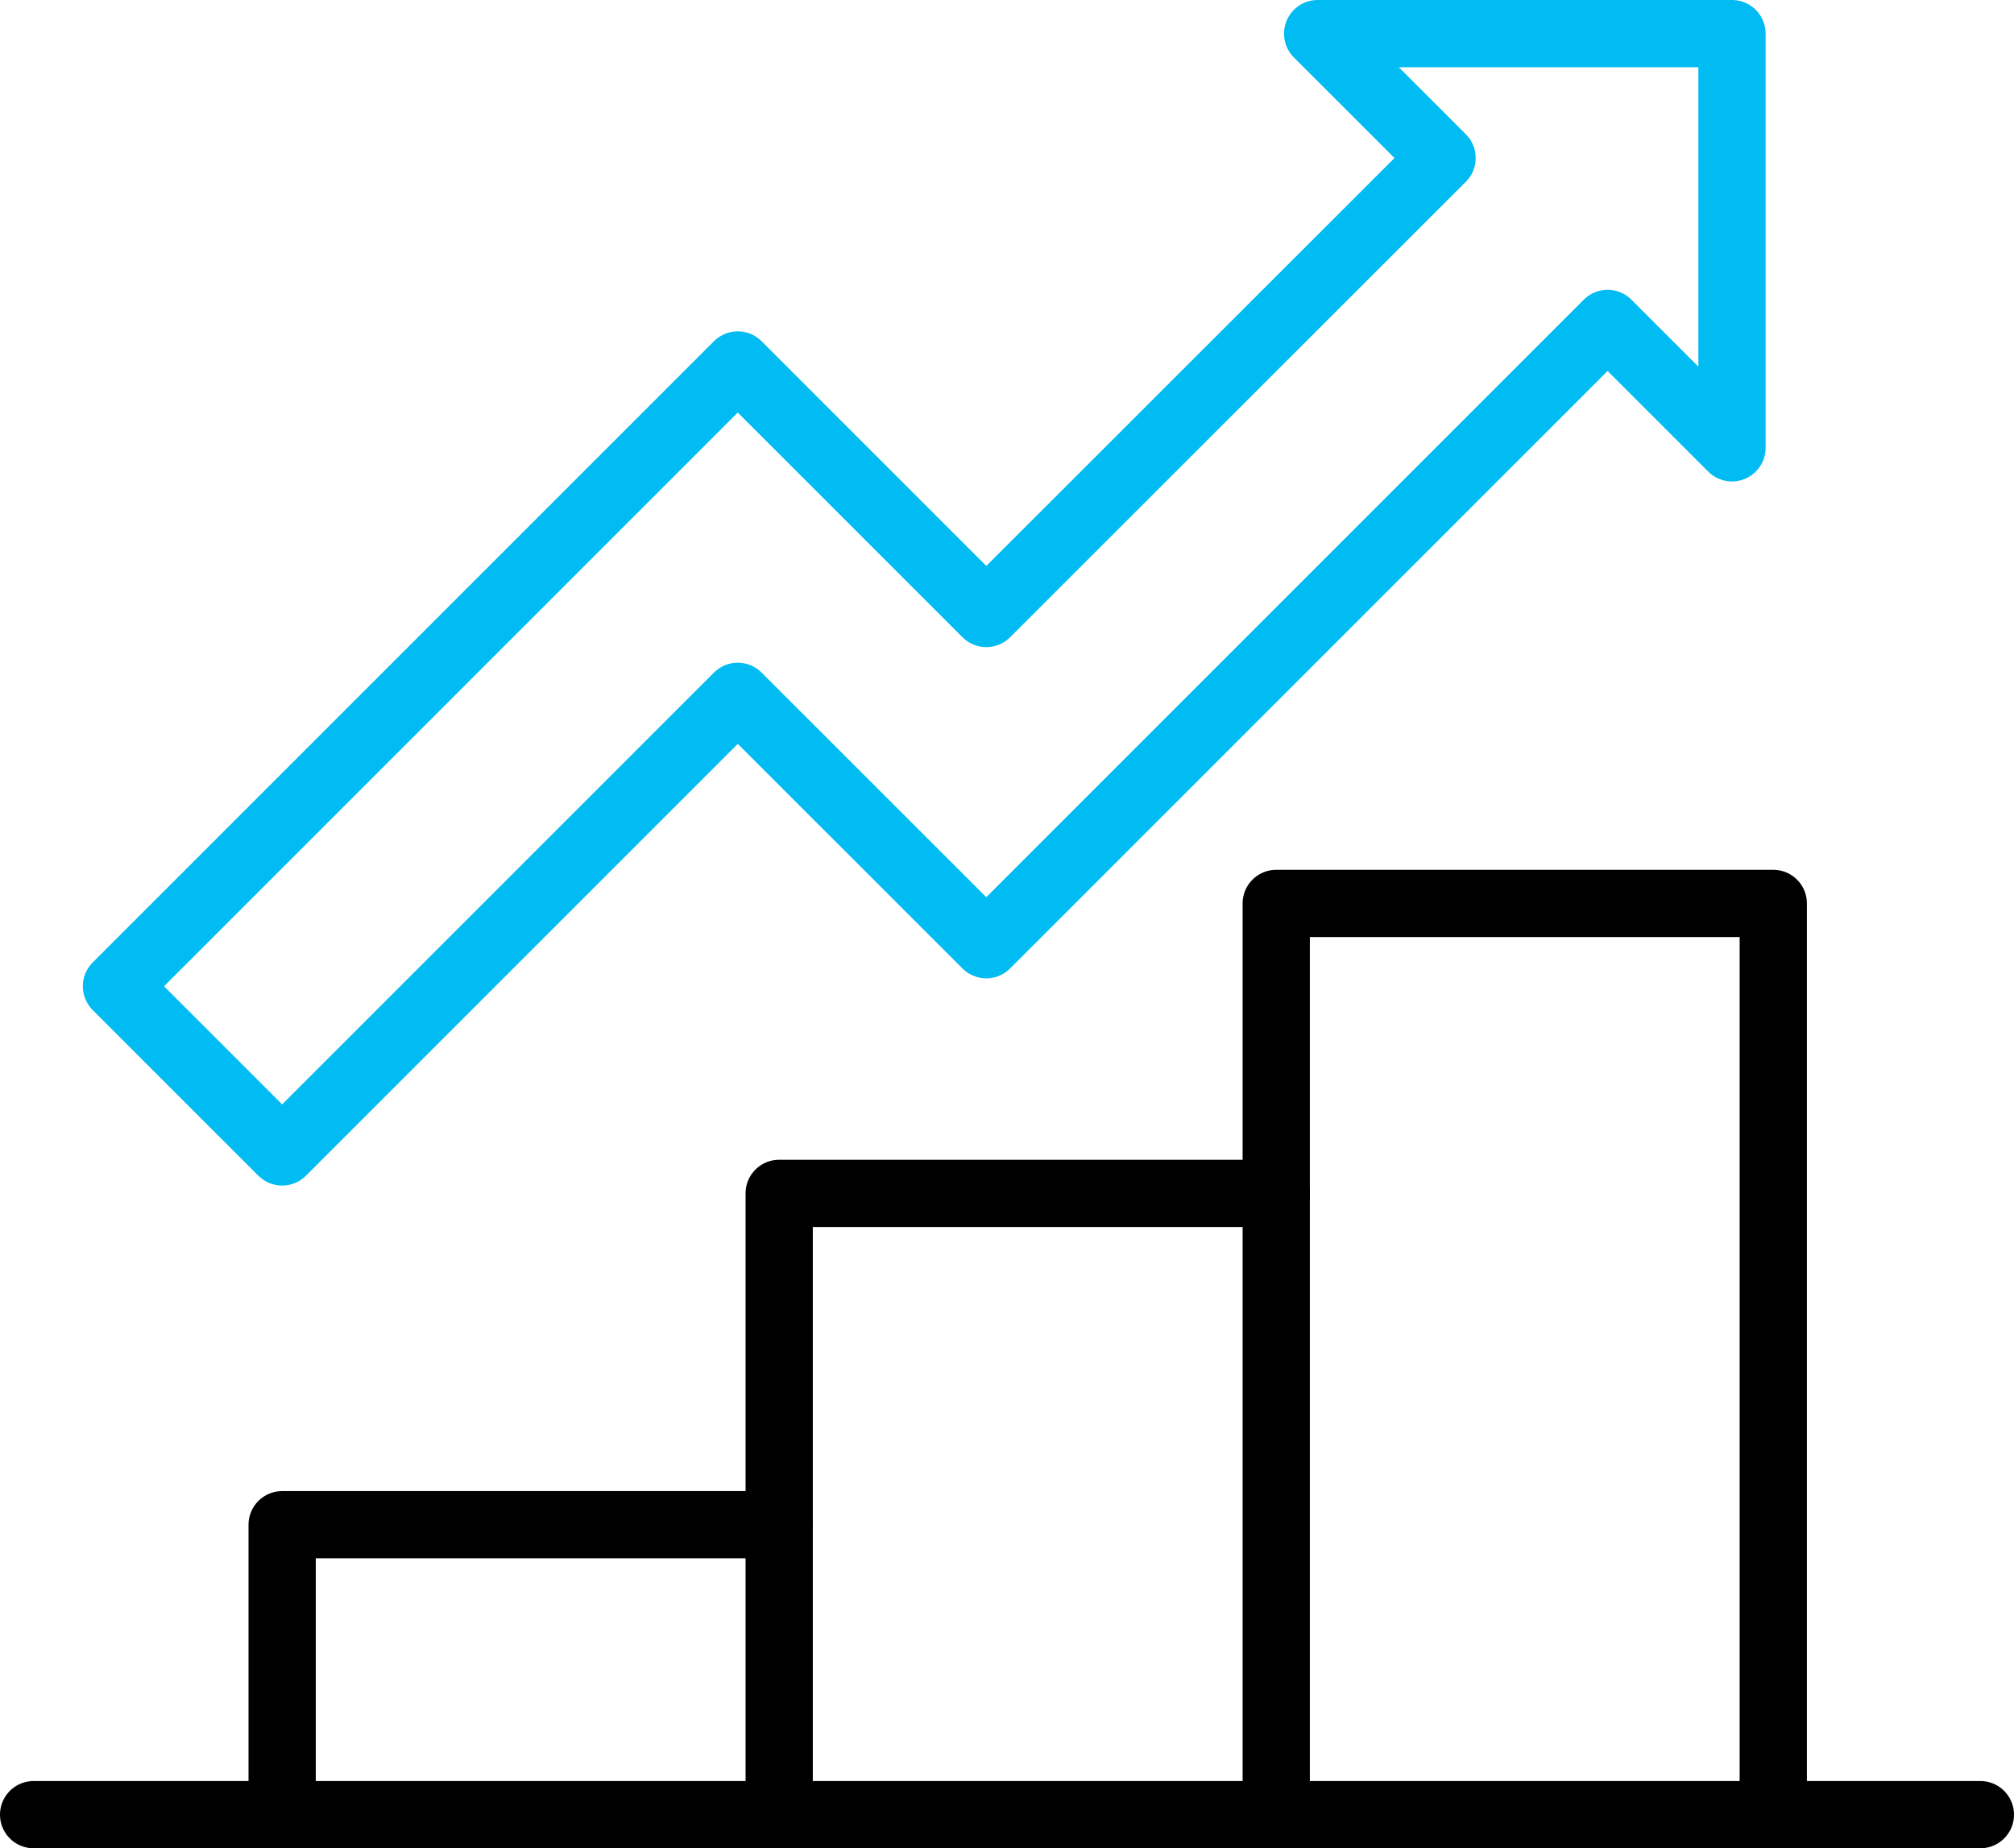 <svg xmlns="http://www.w3.org/2000/svg" width="59.904" height="54.977" viewBox="0 0 59.904 54.977">
  <g id="Grupo_2360" data-name="Grupo 2360" transform="translate(1)">
    <path id="Trazado_1897" data-name="Trazado 1897" d="M44.784,49.1V22H30V49.1" transform="translate(6.96 4.872)" fill="none" stroke="#000" stroke-linecap="round" stroke-linejoin="round" stroke-miterlimit="10" stroke-width="2"/>
    <path id="Trazado_1898" data-name="Trazado 1898" d="M20.784,37H6v8.624" transform="translate(1.392 8.352)" fill="none" stroke="#000" stroke-linecap="round" stroke-linejoin="round" stroke-miterlimit="10" stroke-width="2"/>
    <path id="Trazado_1899" data-name="Trazado 1899" d="M32.784,29H18V47.48" transform="translate(4.176 6.496)" fill="none" stroke="#000" stroke-linecap="round" stroke-linejoin="round" stroke-miterlimit="10" stroke-width="2"/>
    <line id="Línea_408" data-name="Línea 408" x1="57.904" transform="translate(0 53.976)" fill="none" stroke="#000" stroke-linecap="round" stroke-linejoin="round" stroke-miterlimit="10" stroke-width="2"/>
    <path id="Trazado_1900" data-name="Trazado 1900" d="M6.928,34.264,20.48,20.712,27.872,28.1l18.48-18.48,3.7,3.7V1H37.728l3.7,3.7L27.872,18.248,20.48,10.856,2,29.336Z" transform="translate(0.464)" fill="none" stroke="#00bcf2" stroke-linecap="round" stroke-linejoin="round" stroke-miterlimit="10" stroke-width="2"/>
  </g>
</svg>
